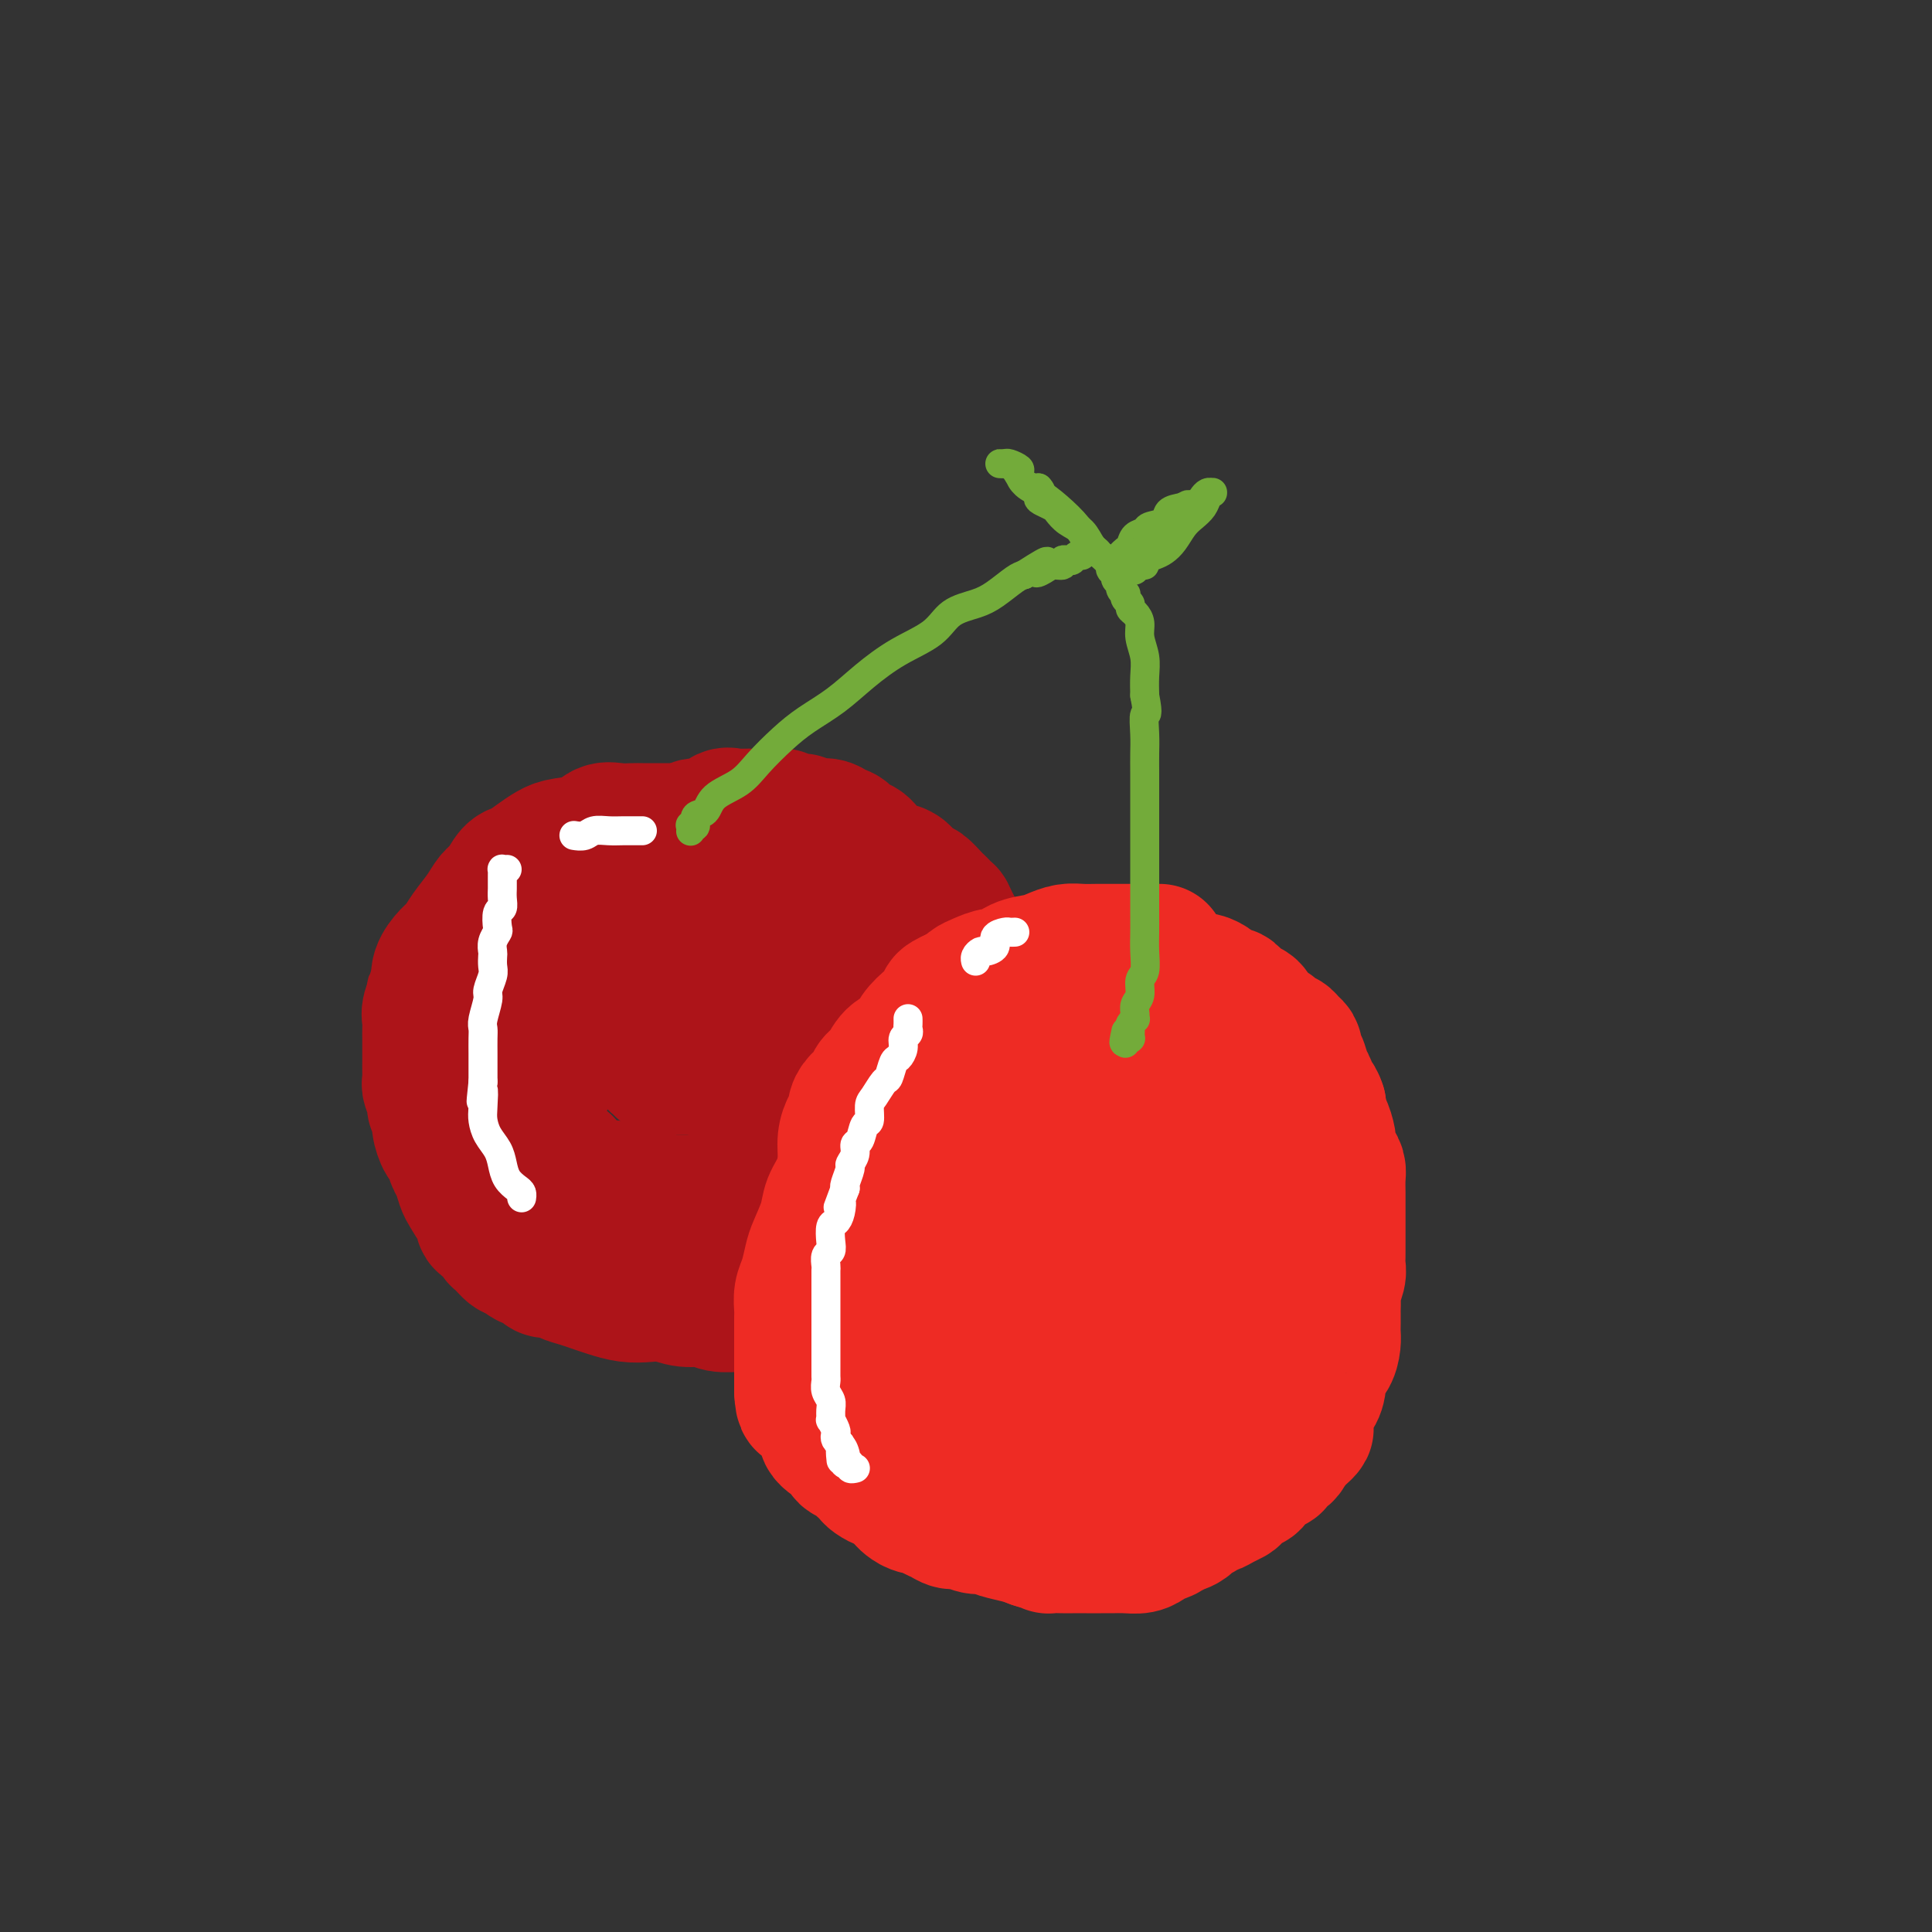 <svg viewBox='0 0 400 400' version='1.1' xmlns='http://www.w3.org/2000/svg' xmlns:xlink='http://www.w3.org/1999/xlink'><rect x="0" y="0" width="400" height="400" fill="#333333" stroke="none"/><g fill='none' stroke='#AD1419' stroke-width='28' stroke-linecap='round' stroke-linejoin='round'><path d='M148,172c-0.017,-0.000 -0.034,-0.000 0,0c0.034,0.000 0.120,0.000 0,0c-0.120,-0.000 -0.447,-0.000 -1,0c-0.553,0.000 -1.331,0.000 -2,0c-0.669,-0.000 -1.228,-0.000 -2,0c-0.772,0.000 -1.757,0.001 -3,0c-1.243,-0.001 -2.745,-0.002 -4,0c-1.255,0.002 -2.262,0.007 -3,0c-0.738,-0.007 -1.205,-0.027 -2,0c-0.795,0.027 -1.917,0.101 -3,0c-1.083,-0.101 -2.127,-0.375 -3,0c-0.873,0.375 -1.574,1.400 -3,2c-1.426,0.600 -3.575,0.775 -5,1c-1.425,0.225 -2.125,0.501 -3,1c-0.875,0.499 -1.925,1.221 -3,2c-1.075,0.779 -2.174,1.614 -3,2c-0.826,0.386 -1.380,0.322 -2,1c-0.620,0.678 -1.307,2.097 -2,3c-0.693,0.903 -1.393,1.291 -2,2c-0.607,0.709 -1.123,1.740 -2,3c-0.877,1.260 -2.116,2.749 -3,4c-0.884,1.251 -1.412,2.263 -2,3c-0.588,0.737 -1.235,1.198 -2,2c-0.765,0.802 -1.647,1.943 -2,3c-0.353,1.057 -0.176,2.028 0,3'/><path d='M91,204c-1.868,3.081 -1.036,1.784 -1,2c0.036,0.216 -0.722,1.944 -1,3c-0.278,1.056 -0.074,1.439 0,2c0.074,0.561 0.020,1.301 0,2c-0.020,0.699 -0.005,1.356 0,2c0.005,0.644 0.002,1.276 0,2c-0.002,0.724 -0.002,1.540 0,2c0.002,0.460 0.004,0.565 0,1c-0.004,0.435 -0.016,1.201 0,2c0.016,0.799 0.061,1.632 0,2c-0.061,0.368 -0.227,0.271 0,1c0.227,0.729 0.849,2.283 1,3c0.151,0.717 -0.167,0.596 0,1c0.167,0.404 0.818,1.334 1,2c0.182,0.666 -0.106,1.069 0,2c0.106,0.931 0.606,2.389 1,3c0.394,0.611 0.682,0.375 1,1c0.318,0.625 0.666,2.112 1,3c0.334,0.888 0.654,1.178 1,2c0.346,0.822 0.718,2.175 1,3c0.282,0.825 0.475,1.123 1,2c0.525,0.877 1.384,2.333 2,3c0.616,0.667 0.990,0.545 1,1c0.010,0.455 -0.344,1.489 0,2c0.344,0.511 1.388,0.500 2,1c0.612,0.500 0.794,1.510 1,2c0.206,0.490 0.437,0.461 1,1c0.563,0.539 1.459,1.645 2,2c0.541,0.355 0.726,-0.041 1,0c0.274,0.041 0.637,0.521 1,1'/><path d='M108,260c1.578,1.266 1.524,0.931 2,1c0.476,0.069 1.481,0.543 2,1c0.519,0.457 0.551,0.896 1,1c0.449,0.104 1.316,-0.127 2,0c0.684,0.127 1.186,0.612 2,1c0.814,0.388 1.939,0.679 3,1c1.061,0.321 2.058,0.673 3,1c0.942,0.327 1.830,0.627 3,1c1.170,0.373 2.624,0.817 4,1c1.376,0.183 2.674,0.105 4,0c1.326,-0.105 2.680,-0.238 4,0c1.320,0.238 2.608,0.849 4,1c1.392,0.151 2.890,-0.156 4,0c1.110,0.156 1.832,0.774 3,1c1.168,0.226 2.782,0.061 4,0c1.218,-0.061 2.040,-0.016 3,0c0.960,0.016 2.057,0.005 3,0c0.943,-0.005 1.733,-0.004 3,0c1.267,0.004 3.011,0.012 4,0c0.989,-0.012 1.222,-0.045 2,0c0.778,0.045 2.100,0.168 3,0c0.900,-0.168 1.377,-0.626 2,-1c0.623,-0.374 1.393,-0.663 2,-1c0.607,-0.337 1.051,-0.723 2,-1c0.949,-0.277 2.405,-0.446 3,-1c0.595,-0.554 0.331,-1.492 1,-2c0.669,-0.508 2.270,-0.586 3,-1c0.730,-0.414 0.587,-1.162 1,-2c0.413,-0.838 1.380,-1.764 2,-2c0.620,-0.236 0.891,0.218 1,0c0.109,-0.218 0.054,-1.109 0,-2'/><path d='M188,257c3.057,-2.369 2.198,-1.792 2,-2c-0.198,-0.208 0.265,-1.200 1,-2c0.735,-0.800 1.741,-1.406 2,-2c0.259,-0.594 -0.230,-1.174 0,-2c0.230,-0.826 1.178,-1.898 2,-3c0.822,-1.102 1.516,-2.236 2,-3c0.484,-0.764 0.757,-1.160 1,-2c0.243,-0.840 0.458,-2.126 1,-3c0.542,-0.874 1.413,-1.337 2,-2c0.587,-0.663 0.889,-1.524 1,-2c0.111,-0.476 0.030,-0.565 0,-1c-0.030,-0.435 -0.008,-1.217 0,-2c0.008,-0.783 0.002,-1.568 0,-2c-0.002,-0.432 -0.001,-0.509 0,-1c0.001,-0.491 0.000,-1.394 0,-2c-0.000,-0.606 -0.000,-0.914 0,-2c0.000,-1.086 0.000,-2.951 0,-4c-0.000,-1.049 0.000,-1.283 0,-2c-0.000,-0.717 -0.000,-1.917 0,-3c0.000,-1.083 0.000,-2.048 0,-3c-0.000,-0.952 -0.000,-1.890 0,-3c0.000,-1.110 0.001,-2.391 0,-3c-0.001,-0.609 -0.003,-0.547 0,-1c0.003,-0.453 0.012,-1.421 0,-2c-0.012,-0.579 -0.045,-0.769 0,-1c0.045,-0.231 0.167,-0.502 0,-1c-0.167,-0.498 -0.622,-1.222 -1,-2c-0.378,-0.778 -0.679,-1.611 -1,-2c-0.321,-0.389 -0.663,-0.336 -1,-1c-0.337,-0.664 -0.668,-2.047 -1,-3c-0.332,-0.953 -0.666,-1.477 -1,-2'/><path d='M197,191c-0.953,-2.263 -0.837,-1.920 -1,-2c-0.163,-0.080 -0.606,-0.581 -1,-1c-0.394,-0.419 -0.740,-0.755 -1,-1c-0.260,-0.245 -0.436,-0.398 -1,-1c-0.564,-0.602 -1.517,-1.654 -2,-2c-0.483,-0.346 -0.496,0.013 -1,0c-0.504,-0.013 -1.500,-0.398 -2,-1c-0.500,-0.602 -0.504,-1.421 -1,-2c-0.496,-0.579 -1.483,-0.920 -2,-1c-0.517,-0.080 -0.562,0.100 -1,0c-0.438,-0.100 -1.268,-0.478 -2,-1c-0.732,-0.522 -1.365,-1.186 -2,-2c-0.635,-0.814 -1.271,-1.777 -2,-2c-0.729,-0.223 -1.550,0.295 -2,0c-0.450,-0.295 -0.529,-1.404 -1,-2c-0.471,-0.596 -1.333,-0.681 -2,-1c-0.667,-0.319 -1.137,-0.874 -2,-1c-0.863,-0.126 -2.118,0.176 -3,0c-0.882,-0.176 -1.391,-0.832 -2,-1c-0.609,-0.168 -1.318,0.151 -2,0c-0.682,-0.151 -1.338,-0.773 -2,-1c-0.662,-0.227 -1.332,-0.060 -2,0c-0.668,0.060 -1.334,0.014 -2,0c-0.666,-0.014 -1.331,0.004 -2,0c-0.669,-0.004 -1.342,-0.031 -2,0c-0.658,0.031 -1.302,0.119 -2,0c-0.698,-0.119 -1.449,-0.446 -2,0c-0.551,0.446 -0.900,1.666 -2,2c-1.100,0.334 -2.950,-0.218 -4,0c-1.050,0.218 -1.300,1.205 -2,2c-0.700,0.795 -1.850,1.397 -3,2'/><path d='M139,175c-2.655,1.045 -2.792,0.659 -3,1c-0.208,0.341 -0.488,1.411 -1,2c-0.512,0.589 -1.255,0.697 -2,1c-0.745,0.303 -1.493,0.801 -2,1c-0.507,0.199 -0.772,0.098 -1,0c-0.228,-0.098 -0.417,-0.193 -1,0c-0.583,0.193 -1.560,0.673 -2,1c-0.440,0.327 -0.343,0.500 -1,1c-0.657,0.500 -2.067,1.326 -3,2c-0.933,0.674 -1.387,1.196 -2,2c-0.613,0.804 -1.383,1.892 -2,3c-0.617,1.108 -1.082,2.237 -2,3c-0.918,0.763 -2.291,1.160 -3,2c-0.709,0.840 -0.754,2.122 -1,3c-0.246,0.878 -0.692,1.352 -1,2c-0.308,0.648 -0.479,1.469 -1,2c-0.521,0.531 -1.392,0.773 -2,1c-0.608,0.227 -0.951,0.441 -1,1c-0.049,0.559 0.198,1.463 0,2c-0.198,0.537 -0.842,0.706 -1,1c-0.158,0.294 0.168,0.711 0,1c-0.168,0.289 -0.830,0.449 -1,1c-0.170,0.551 0.150,1.495 0,2c-0.150,0.505 -0.772,0.573 -1,1c-0.228,0.427 -0.061,1.214 0,2c0.061,0.786 0.016,1.572 0,2c-0.016,0.428 -0.004,0.499 0,1c0.004,0.501 0.001,1.433 0,2c-0.001,0.567 -0.000,0.768 0,1c0.000,0.232 0.000,0.495 0,1c-0.000,0.505 -0.000,1.253 0,2'/><path d='M105,222c-0.296,2.670 -0.037,1.344 0,1c0.037,-0.344 -0.149,0.293 0,1c0.149,0.707 0.631,1.484 1,2c0.369,0.516 0.624,0.772 1,1c0.376,0.228 0.874,0.427 1,1c0.126,0.573 -0.121,1.519 0,2c0.121,0.481 0.610,0.496 1,1c0.390,0.504 0.682,1.496 1,2c0.318,0.504 0.663,0.520 1,1c0.337,0.480 0.667,1.425 1,2c0.333,0.575 0.668,0.780 1,1c0.332,0.220 0.662,0.454 1,1c0.338,0.546 0.686,1.403 1,2c0.314,0.597 0.594,0.934 1,1c0.406,0.066 0.938,-0.137 1,0c0.062,0.137 -0.346,0.615 0,1c0.346,0.385 1.444,0.678 2,1c0.556,0.322 0.568,0.674 1,1c0.432,0.326 1.285,0.626 2,1c0.715,0.374 1.294,0.822 2,1c0.706,0.178 1.540,0.086 2,0c0.460,-0.086 0.546,-0.168 1,0c0.454,0.168 1.276,0.585 2,1c0.724,0.415 1.349,0.829 2,1c0.651,0.171 1.329,0.098 2,0c0.671,-0.098 1.334,-0.222 2,0c0.666,0.222 1.333,0.792 2,1c0.667,0.208 1.333,0.056 2,0c0.667,-0.056 1.333,-0.015 2,0c0.667,0.015 1.333,0.004 2,0c0.667,-0.004 1.333,-0.002 2,0'/><path d='M145,249c4.931,0.845 3.259,-0.544 3,-1c-0.259,-0.456 0.896,0.019 2,0c1.104,-0.019 2.159,-0.534 3,-1c0.841,-0.466 1.470,-0.884 2,-1c0.530,-0.116 0.960,0.071 2,0c1.040,-0.071 2.688,-0.399 4,-1c1.312,-0.601 2.287,-1.475 3,-2c0.713,-0.525 1.165,-0.702 2,-1c0.835,-0.298 2.054,-0.718 3,-1c0.946,-0.282 1.618,-0.427 2,-1c0.382,-0.573 0.473,-1.576 1,-2c0.527,-0.424 1.490,-0.271 2,-1c0.510,-0.729 0.567,-2.341 1,-3c0.433,-0.659 1.240,-0.364 2,-1c0.760,-0.636 1.472,-2.201 2,-3c0.528,-0.799 0.874,-0.830 1,-1c0.126,-0.170 0.034,-0.478 0,-1c-0.034,-0.522 -0.009,-1.256 0,-2c0.009,-0.744 0.002,-1.496 0,-2c-0.002,-0.504 0.000,-0.760 0,-1c-0.000,-0.240 -0.004,-0.462 0,-1c0.004,-0.538 0.016,-1.390 0,-2c-0.016,-0.610 -0.060,-0.978 0,-1c0.060,-0.022 0.222,0.303 0,0c-0.222,-0.303 -0.829,-1.235 -1,-2c-0.171,-0.765 0.094,-1.364 0,-2c-0.094,-0.636 -0.547,-1.308 -1,-2c-0.453,-0.692 -0.905,-1.402 -1,-2c-0.095,-0.598 0.167,-1.084 0,-2c-0.167,-0.916 -0.762,-2.262 -1,-3c-0.238,-0.738 -0.119,-0.869 0,-1'/><path d='M176,205c-0.687,-3.969 -0.905,-1.391 -1,-1c-0.095,0.391 -0.067,-1.404 0,-2c0.067,-0.596 0.173,0.008 0,0c-0.173,-0.008 -0.627,-0.628 -1,-1c-0.373,-0.372 -0.666,-0.495 -1,-1c-0.334,-0.505 -0.708,-1.392 -1,-2c-0.292,-0.608 -0.501,-0.937 -1,-1c-0.499,-0.063 -1.287,0.142 -2,0c-0.713,-0.142 -1.349,-0.630 -2,-1c-0.651,-0.370 -1.315,-0.622 -2,-1c-0.685,-0.378 -1.391,-0.882 -2,-1c-0.609,-0.118 -1.122,0.149 -2,0c-0.878,-0.149 -2.122,-0.713 -3,-1c-0.878,-0.287 -1.389,-0.298 -2,0c-0.611,0.298 -1.323,0.905 -2,1c-0.677,0.095 -1.318,-0.322 -2,0c-0.682,0.322 -1.404,1.383 -2,2c-0.596,0.617 -1.067,0.791 -2,1c-0.933,0.209 -2.329,0.452 -3,1c-0.671,0.548 -0.617,1.400 -1,2c-0.383,0.600 -1.201,0.948 -2,1c-0.799,0.052 -1.577,-0.193 -2,0c-0.423,0.193 -0.492,0.825 -1,1c-0.508,0.175 -1.457,-0.108 -2,0c-0.543,0.108 -0.681,0.605 -1,1c-0.319,0.395 -0.817,0.687 -1,1c-0.183,0.313 -0.049,0.647 0,1c0.049,0.353 0.013,0.723 0,1c-0.013,0.277 -0.004,0.459 0,1c0.004,0.541 0.001,1.440 0,2c-0.001,0.560 -0.001,0.780 0,1'/><path d='M135,210c-0.155,1.322 -0.041,1.127 0,1c0.041,-0.127 0.011,-0.188 0,0c-0.011,0.188 -0.003,0.624 0,1c0.003,0.376 0.001,0.692 0,1c-0.001,0.308 -0.000,0.607 0,1c0.000,0.393 0.000,0.878 0,1c-0.000,0.122 0.000,-0.121 0,0c-0.000,0.121 -0.001,0.606 0,1c0.001,0.394 0.003,0.698 0,1c-0.003,0.302 -0.011,0.602 0,1c0.011,0.398 0.041,0.895 0,1c-0.041,0.105 -0.151,-0.182 0,0c0.151,0.182 0.565,0.833 1,1c0.435,0.167 0.891,-0.152 1,0c0.109,0.152 -0.130,0.773 0,1c0.130,0.227 0.630,0.061 1,0c0.370,-0.061 0.610,-0.016 1,0c0.390,0.016 0.930,0.004 1,0c0.070,-0.004 -0.328,-0.001 0,0c0.328,0.001 1.383,0.001 2,0c0.617,-0.001 0.794,-0.004 1,0c0.206,0.004 0.439,0.015 1,0c0.561,-0.015 1.450,-0.056 2,0c0.550,0.056 0.762,0.207 1,0c0.238,-0.207 0.501,-0.774 1,-1c0.499,-0.226 1.233,-0.113 2,0c0.767,0.113 1.567,0.226 2,0c0.433,-0.226 0.497,-0.793 1,-1c0.503,-0.207 1.443,-0.056 2,0c0.557,0.056 0.731,0.016 1,0c0.269,-0.016 0.635,-0.008 1,0'/><path d='M157,219c3.029,-0.487 0.601,-0.705 0,-1c-0.601,-0.295 0.623,-0.667 1,-1c0.377,-0.333 -0.095,-0.628 0,-1c0.095,-0.372 0.757,-0.821 1,-1c0.243,-0.179 0.066,-0.089 0,0c-0.066,0.089 -0.020,0.178 0,0c0.020,-0.178 0.016,-0.622 0,-1c-0.016,-0.378 -0.044,-0.689 0,-1c0.044,-0.311 0.161,-0.623 0,-1c-0.161,-0.377 -0.598,-0.819 -1,-1c-0.402,-0.181 -0.767,-0.101 -1,0c-0.233,0.101 -0.333,0.223 -1,0c-0.667,-0.223 -1.900,-0.792 -3,-1c-1.100,-0.208 -2.068,-0.056 -3,0c-0.932,0.056 -1.828,0.014 -3,0c-1.172,-0.014 -2.619,-0.001 -4,0c-1.381,0.001 -2.696,-0.011 -4,0c-1.304,0.011 -2.598,0.043 -4,0c-1.402,-0.043 -2.911,-0.162 -4,0c-1.089,0.162 -1.758,0.606 -3,1c-1.242,0.394 -3.057,0.740 -4,1c-0.943,0.260 -1.013,0.436 -2,1c-0.987,0.564 -2.890,1.516 -4,2c-1.110,0.484 -1.425,0.500 -2,1c-0.575,0.500 -1.408,1.483 -2,2c-0.592,0.517 -0.943,0.569 -1,1c-0.057,0.431 0.181,1.240 0,2c-0.181,0.760 -0.780,1.472 -1,2c-0.220,0.528 -0.059,0.873 0,1c0.059,0.127 0.017,0.036 0,0c-0.017,-0.036 -0.008,-0.018 0,0'/><path d='M112,224c-0.988,1.393 -0.458,0.375 0,0c0.458,-0.375 0.845,-0.107 1,0c0.155,0.107 0.077,0.054 0,0'/></g>
<g fill='none' stroke='#EE2B24' stroke-width='28' stroke-linecap='round' stroke-linejoin='round'><path d='M240,197c-0.024,0.000 -0.048,0.000 0,0c0.048,-0.000 0.169,-0.000 0,0c-0.169,0.000 -0.627,0.000 -1,0c-0.373,-0.000 -0.662,-0.000 -1,0c-0.338,0.000 -0.727,0.000 -1,0c-0.273,-0.000 -0.432,-0.000 -1,0c-0.568,0.000 -1.544,0.000 -2,0c-0.456,-0.000 -0.390,-0.001 -1,0c-0.610,0.001 -1.896,0.003 -3,0c-1.104,-0.003 -2.027,-0.012 -3,0c-0.973,0.012 -1.996,0.043 -3,0c-1.004,-0.043 -1.988,-0.162 -3,0c-1.012,0.162 -2.052,0.603 -3,1c-0.948,0.397 -1.805,0.750 -3,1c-1.195,0.250 -2.730,0.396 -4,1c-1.270,0.604 -2.276,1.668 -3,2c-0.724,0.332 -1.166,-0.066 -2,0c-0.834,0.066 -2.058,0.595 -3,1c-0.942,0.405 -1.600,0.686 -2,1c-0.400,0.314 -0.543,0.661 -1,1c-0.457,0.339 -1.229,0.669 -2,1'/><path d='M198,206c-3.872,1.700 -2.052,1.452 -2,2c0.052,0.548 -1.662,1.894 -3,3c-1.338,1.106 -2.299,1.973 -3,3c-0.701,1.027 -1.143,2.214 -2,3c-0.857,0.786 -2.131,1.169 -3,2c-0.869,0.831 -1.333,2.109 -2,3c-0.667,0.891 -1.537,1.395 -2,2c-0.463,0.605 -0.519,1.312 -1,2c-0.481,0.688 -1.387,1.355 -2,2c-0.613,0.645 -0.934,1.266 -1,2c-0.066,0.734 0.124,1.582 0,2c-0.124,0.418 -0.562,0.408 -1,1c-0.438,0.592 -0.876,1.787 -1,3c-0.124,1.213 0.065,2.443 0,4c-0.065,1.557 -0.385,3.441 -1,5c-0.615,1.559 -1.527,2.795 -2,4c-0.473,1.205 -0.509,2.380 -1,4c-0.491,1.620 -1.438,3.684 -2,5c-0.562,1.316 -0.739,1.884 -1,3c-0.261,1.116 -0.606,2.778 -1,4c-0.394,1.222 -0.838,2.003 -1,3c-0.162,0.997 -0.043,2.212 0,3c0.043,0.788 0.012,1.151 0,2c-0.012,0.849 -0.003,2.186 0,3c0.003,0.814 0.001,1.106 0,2c-0.001,0.894 -0.000,2.389 0,3c0.000,0.611 0.000,0.339 0,1c-0.000,0.661 -0.000,2.255 0,3c0.000,0.745 0.000,0.641 0,1c-0.000,0.359 -0.000,1.179 0,2'/><path d='M166,288c0.179,3.517 0.626,2.308 1,2c0.374,-0.308 0.674,0.284 1,1c0.326,0.716 0.679,1.555 1,2c0.321,0.445 0.609,0.497 1,1c0.391,0.503 0.883,1.457 1,2c0.117,0.543 -0.142,0.674 0,1c0.142,0.326 0.686,0.847 1,1c0.314,0.153 0.399,-0.061 1,0c0.601,0.061 1.719,0.398 2,1c0.281,0.602 -0.275,1.471 0,2c0.275,0.529 1.382,0.719 2,1c0.618,0.281 0.747,0.654 1,1c0.253,0.346 0.631,0.667 1,1c0.369,0.333 0.728,0.680 1,1c0.272,0.320 0.458,0.614 1,1c0.542,0.386 1.440,0.862 2,1c0.560,0.138 0.783,-0.064 1,0c0.217,0.064 0.429,0.395 1,1c0.571,0.605 1.500,1.486 2,2c0.500,0.514 0.571,0.662 1,1c0.429,0.338 1.217,0.865 2,1c0.783,0.135 1.559,-0.123 2,0c0.441,0.123 0.545,0.625 1,1c0.455,0.375 1.262,0.621 2,1c0.738,0.379 1.407,0.889 2,1c0.593,0.111 1.110,-0.178 2,0c0.890,0.178 2.153,0.821 3,1c0.847,0.179 1.279,-0.107 2,0c0.721,0.107 1.733,0.606 3,1c1.267,0.394 2.791,0.684 4,1c1.209,0.316 2.105,0.658 3,1'/><path d='M214,319c4.233,1.309 2.815,1.083 3,1c0.185,-0.083 1.974,-0.022 3,0c1.026,0.022 1.289,0.006 2,0c0.711,-0.006 1.871,-0.001 3,0c1.129,0.001 2.228,-0.003 3,0c0.772,0.003 1.217,0.012 2,0c0.783,-0.012 1.902,-0.044 3,0c1.098,0.044 2.173,0.166 3,0c0.827,-0.166 1.404,-0.618 2,-1c0.596,-0.382 1.210,-0.694 2,-1c0.790,-0.306 1.755,-0.607 2,-1c0.245,-0.393 -0.229,-0.879 0,-1c0.229,-0.121 1.161,0.121 2,0c0.839,-0.121 1.586,-0.606 2,-1c0.414,-0.394 0.495,-0.697 1,-1c0.505,-0.303 1.435,-0.606 2,-1c0.565,-0.394 0.766,-0.878 1,-1c0.234,-0.122 0.500,0.117 1,0c0.500,-0.117 1.233,-0.591 2,-1c0.767,-0.409 1.567,-0.753 2,-1c0.433,-0.247 0.500,-0.399 1,-1c0.500,-0.601 1.434,-1.653 2,-2c0.566,-0.347 0.763,0.009 1,0c0.237,-0.009 0.515,-0.383 1,-1c0.485,-0.617 1.176,-1.478 2,-2c0.824,-0.522 1.780,-0.704 2,-1c0.220,-0.296 -0.295,-0.706 0,-1c0.295,-0.294 1.399,-0.470 2,-1c0.601,-0.530 0.700,-1.412 1,-2c0.300,-0.588 0.800,-0.882 1,-1c0.200,-0.118 0.100,-0.059 0,0'/><path d='M268,298c4.899,-3.778 1.145,-2.222 0,-2c-1.145,0.222 0.318,-0.889 1,-2c0.682,-1.111 0.581,-2.222 1,-3c0.419,-0.778 1.356,-1.223 2,-2c0.644,-0.777 0.996,-1.885 1,-3c0.004,-1.115 -0.339,-2.238 0,-3c0.339,-0.762 1.359,-1.164 2,-2c0.641,-0.836 0.904,-2.107 1,-3c0.096,-0.893 0.026,-1.408 0,-2c-0.026,-0.592 -0.008,-1.260 0,-2c0.008,-0.740 0.006,-1.553 0,-2c-0.006,-0.447 -0.016,-0.528 0,-1c0.016,-0.472 0.057,-1.335 0,-2c-0.057,-0.665 -0.211,-1.133 0,-2c0.211,-0.867 0.789,-2.133 1,-3c0.211,-0.867 0.057,-1.335 0,-2c-0.057,-0.665 -0.015,-1.528 0,-2c0.015,-0.472 0.004,-0.552 0,-1c-0.004,-0.448 -0.001,-1.263 0,-2c0.001,-0.737 0.000,-1.394 0,-2c-0.000,-0.606 0.001,-1.160 0,-2c-0.001,-0.840 -0.003,-1.967 0,-3c0.003,-1.033 0.011,-1.973 0,-3c-0.011,-1.027 -0.041,-2.143 0,-3c0.041,-0.857 0.152,-1.456 0,-2c-0.152,-0.544 -0.566,-1.033 -1,-2c-0.434,-0.967 -0.887,-2.411 -1,-3c-0.113,-0.589 0.114,-0.323 0,-1c-0.114,-0.677 -0.569,-2.298 -1,-3c-0.431,-0.702 -0.837,-0.486 -1,-1c-0.163,-0.514 -0.081,-1.757 0,-3'/><path d='M273,229c-0.798,-2.385 -0.792,-0.849 -1,-1c-0.208,-0.151 -0.630,-1.991 -1,-3c-0.370,-1.009 -0.687,-1.188 -1,-2c-0.313,-0.812 -0.623,-2.259 -1,-3c-0.377,-0.741 -0.822,-0.777 -1,-1c-0.178,-0.223 -0.089,-0.633 0,-1c0.089,-0.367 0.178,-0.690 0,-1c-0.178,-0.310 -0.624,-0.608 -1,-1c-0.376,-0.392 -0.682,-0.879 -1,-1c-0.318,-0.121 -0.649,0.123 -1,0c-0.351,-0.123 -0.723,-0.615 -1,-1c-0.277,-0.385 -0.458,-0.665 -1,-1c-0.542,-0.335 -1.445,-0.724 -2,-1c-0.555,-0.276 -0.764,-0.437 -1,-1c-0.236,-0.563 -0.501,-1.527 -1,-2c-0.499,-0.473 -1.232,-0.455 -2,-1c-0.768,-0.545 -1.570,-1.652 -2,-2c-0.430,-0.348 -0.486,0.065 -1,0c-0.514,-0.065 -1.485,-0.606 -2,-1c-0.515,-0.394 -0.574,-0.642 -1,-1c-0.426,-0.358 -1.217,-0.828 -2,-1c-0.783,-0.172 -1.556,-0.046 -2,0c-0.444,0.046 -0.560,0.013 -1,0c-0.440,-0.013 -1.206,-0.005 -2,0c-0.794,0.005 -1.617,0.008 -2,0c-0.383,-0.008 -0.325,-0.027 -1,0c-0.675,0.027 -2.081,0.101 -3,0c-0.919,-0.101 -1.349,-0.378 -2,0c-0.651,0.378 -1.521,1.409 -3,2c-1.479,0.591 -3.565,0.740 -5,1c-1.435,0.260 -2.217,0.630 -3,1'/><path d='M225,207c-4.007,0.733 -2.025,0.567 -2,1c0.025,0.433 -1.909,1.467 -3,2c-1.091,0.533 -1.340,0.567 -2,1c-0.660,0.433 -1.731,1.267 -3,2c-1.269,0.733 -2.734,1.366 -4,2c-1.266,0.634 -2.332,1.269 -3,2c-0.668,0.731 -0.938,1.558 -2,2c-1.062,0.442 -2.915,0.498 -4,1c-1.085,0.502 -1.403,1.448 -2,2c-0.597,0.552 -1.474,0.710 -2,1c-0.526,0.290 -0.700,0.714 -1,1c-0.300,0.286 -0.727,0.436 -1,1c-0.273,0.564 -0.392,1.542 -1,2c-0.608,0.458 -1.706,0.395 -2,1c-0.294,0.605 0.216,1.876 0,3c-0.216,1.124 -1.157,2.099 -2,3c-0.843,0.901 -1.589,1.726 -2,3c-0.411,1.274 -0.488,2.997 -1,4c-0.512,1.003 -1.458,1.285 -2,2c-0.542,0.715 -0.681,1.863 -1,3c-0.319,1.137 -0.817,2.262 -1,3c-0.183,0.738 -0.050,1.089 0,2c0.050,0.911 0.017,2.382 0,3c-0.017,0.618 -0.019,0.382 0,1c0.019,0.618 0.061,2.089 0,3c-0.061,0.911 -0.223,1.262 0,2c0.223,0.738 0.830,1.864 1,3c0.170,1.136 -0.099,2.284 0,3c0.099,0.716 0.565,1.000 1,2c0.435,1.000 0.839,2.714 1,4c0.161,1.286 0.081,2.143 0,3'/><path d='M187,275c0.708,4.384 0.977,2.344 1,2c0.023,-0.344 -0.201,1.007 0,2c0.201,0.993 0.827,1.628 1,2c0.173,0.372 -0.107,0.480 0,1c0.107,0.520 0.603,1.452 1,2c0.397,0.548 0.697,0.710 1,1c0.303,0.290 0.610,0.706 1,1c0.390,0.294 0.863,0.464 1,1c0.137,0.536 -0.061,1.438 0,2c0.061,0.562 0.382,0.784 1,1c0.618,0.216 1.532,0.425 2,1c0.468,0.575 0.490,1.516 1,2c0.510,0.484 1.506,0.511 2,1c0.494,0.489 0.485,1.440 1,2c0.515,0.560 1.556,0.728 2,1c0.444,0.272 0.293,0.646 1,1c0.707,0.354 2.273,0.686 3,1c0.727,0.314 0.615,0.610 1,1c0.385,0.390 1.265,0.875 2,1c0.735,0.125 1.323,-0.110 2,0c0.677,0.110 1.443,0.565 2,1c0.557,0.435 0.905,0.849 2,1c1.095,0.151 2.936,0.040 4,0c1.064,-0.040 1.350,-0.010 2,0c0.650,0.010 1.665,0.001 3,0c1.335,-0.001 2.991,0.007 4,0c1.009,-0.007 1.373,-0.030 2,0c0.627,0.030 1.519,0.111 2,0c0.481,-0.111 0.553,-0.415 1,-1c0.447,-0.585 1.271,-1.453 2,-2c0.729,-0.547 1.365,-0.774 2,-1'/><path d='M237,299c1.391,-0.816 2.367,-0.854 3,-1c0.633,-0.146 0.921,-0.398 2,-1c1.079,-0.602 2.949,-1.554 4,-2c1.051,-0.446 1.282,-0.388 2,-1c0.718,-0.612 1.921,-1.896 3,-3c1.079,-1.104 2.033,-2.028 3,-3c0.967,-0.972 1.945,-1.992 3,-3c1.055,-1.008 2.185,-2.003 3,-3c0.815,-0.997 1.313,-1.997 2,-3c0.687,-1.003 1.561,-2.009 2,-3c0.439,-0.991 0.443,-1.967 1,-3c0.557,-1.033 1.666,-2.124 2,-3c0.334,-0.876 -0.107,-1.539 0,-2c0.107,-0.461 0.761,-0.721 1,-2c0.239,-1.279 0.064,-3.576 0,-5c-0.064,-1.424 -0.017,-1.974 0,-3c0.017,-1.026 0.004,-2.529 0,-4c-0.004,-1.471 -0.000,-2.911 0,-4c0.000,-1.089 -0.003,-1.825 0,-3c0.003,-1.175 0.012,-2.787 0,-4c-0.012,-1.213 -0.045,-2.026 0,-3c0.045,-0.974 0.167,-2.109 0,-3c-0.167,-0.891 -0.625,-1.537 -1,-2c-0.375,-0.463 -0.668,-0.743 -1,-1c-0.332,-0.257 -0.703,-0.492 -1,-1c-0.297,-0.508 -0.519,-1.288 -1,-2c-0.481,-0.712 -1.222,-1.356 -2,-2c-0.778,-0.644 -1.594,-1.289 -2,-2c-0.406,-0.711 -0.402,-1.489 -1,-2c-0.598,-0.511 -1.799,-0.756 -3,-1'/><path d='M256,224c-1.979,-2.189 -0.928,-1.161 -1,-1c-0.072,0.161 -1.268,-0.545 -2,-1c-0.732,-0.455 -1.000,-0.658 -2,-1c-1.000,-0.342 -2.733,-0.824 -4,-1c-1.267,-0.176 -2.069,-0.048 -3,0c-0.931,0.048 -1.992,0.016 -3,0c-1.008,-0.016 -1.965,-0.017 -3,0c-1.035,0.017 -2.149,0.050 -3,0c-0.851,-0.050 -1.438,-0.183 -2,0c-0.562,0.183 -1.100,0.683 -2,1c-0.900,0.317 -2.162,0.452 -3,1c-0.838,0.548 -1.251,1.508 -2,2c-0.749,0.492 -1.836,0.516 -3,1c-1.164,0.484 -2.407,1.429 -3,2c-0.593,0.571 -0.536,0.768 -1,1c-0.464,0.232 -1.449,0.499 -2,1c-0.551,0.501 -0.670,1.236 -1,2c-0.330,0.764 -0.872,1.556 -1,2c-0.128,0.444 0.159,0.541 0,1c-0.159,0.459 -0.764,1.282 -1,2c-0.236,0.718 -0.105,1.332 0,2c0.105,0.668 0.183,1.389 0,2c-0.183,0.611 -0.626,1.111 -1,2c-0.374,0.889 -0.677,2.167 -1,3c-0.323,0.833 -0.664,1.223 -1,2c-0.336,0.777 -0.667,1.943 -1,3c-0.333,1.057 -0.666,2.005 -1,3c-0.334,0.995 -0.667,2.037 -1,3c-0.333,0.963 -0.667,1.847 -1,3c-0.333,1.153 -0.667,2.577 -1,4'/><path d='M206,263c-1.689,5.864 -0.413,3.526 0,3c0.413,-0.526 -0.039,0.762 0,2c0.039,1.238 0.569,2.426 1,3c0.431,0.574 0.762,0.535 1,1c0.238,0.465 0.381,1.434 1,2c0.619,0.566 1.712,0.729 2,1c0.288,0.271 -0.228,0.650 0,1c0.228,0.350 1.202,0.672 2,1c0.798,0.328 1.420,0.662 2,1c0.580,0.338 1.117,0.679 2,1c0.883,0.321 2.113,0.622 3,1c0.887,0.378 1.431,0.831 2,1c0.569,0.169 1.163,0.053 2,0c0.837,-0.053 1.915,-0.042 3,0c1.085,0.042 2.175,0.114 3,0c0.825,-0.114 1.386,-0.414 2,-1c0.614,-0.586 1.281,-1.457 2,-2c0.719,-0.543 1.488,-0.757 2,-1c0.512,-0.243 0.766,-0.516 1,-1c0.234,-0.484 0.448,-1.180 1,-2c0.552,-0.820 1.443,-1.763 2,-2c0.557,-0.237 0.779,0.231 1,0c0.221,-0.231 0.440,-1.163 1,-2c0.560,-0.837 1.460,-1.579 2,-2c0.540,-0.421 0.719,-0.521 1,-1c0.281,-0.479 0.664,-1.339 1,-2c0.336,-0.661 0.626,-1.125 1,-2c0.374,-0.875 0.832,-2.162 1,-3c0.168,-0.838 0.045,-1.225 0,-2c-0.045,-0.775 -0.013,-1.936 0,-3c0.013,-1.064 0.006,-2.032 0,-3'/><path d='M248,252c0.298,-2.567 0.042,-2.484 0,-3c-0.042,-0.516 0.129,-1.629 0,-3c-0.129,-1.371 -0.558,-2.998 -1,-4c-0.442,-1.002 -0.897,-1.379 -1,-2c-0.103,-0.621 0.146,-1.486 0,-2c-0.146,-0.514 -0.686,-0.677 -1,-1c-0.314,-0.323 -0.403,-0.805 -1,-1c-0.597,-0.195 -1.702,-0.103 -2,0c-0.298,0.103 0.211,0.215 0,0c-0.211,-0.215 -1.142,-0.758 -2,-1c-0.858,-0.242 -1.642,-0.182 -2,0c-0.358,0.182 -0.290,0.488 -1,1c-0.710,0.512 -2.200,1.230 -3,2c-0.800,0.770 -0.911,1.591 -2,3c-1.089,1.409 -3.156,3.404 -4,5c-0.844,1.596 -0.465,2.791 -1,4c-0.535,1.209 -1.986,2.431 -3,4c-1.014,1.569 -1.592,3.485 -2,5c-0.408,1.515 -0.645,2.628 -1,4c-0.355,1.372 -0.827,3.001 -1,4c-0.173,0.999 -0.047,1.367 0,2c0.047,0.633 0.015,1.532 0,2c-0.015,0.468 -0.014,0.503 0,1c0.014,0.497 0.041,1.454 0,2c-0.041,0.546 -0.151,0.682 0,1c0.151,0.318 0.561,0.817 1,1c0.439,0.183 0.905,0.049 1,0c0.095,-0.049 -0.181,-0.013 0,0c0.181,0.013 0.818,0.004 1,0c0.182,-0.004 -0.091,-0.001 0,0c0.091,0.001 0.545,0.001 1,0'/><path d='M224,276c0.632,0.313 0.212,0.095 0,0c-0.212,-0.095 -0.215,-0.067 0,0c0.215,0.067 0.650,0.171 1,0c0.350,-0.171 0.616,-0.619 1,-1c0.384,-0.381 0.886,-0.694 1,-1c0.114,-0.306 -0.162,-0.603 0,-1c0.162,-0.397 0.761,-0.894 1,-1c0.239,-0.106 0.120,0.179 0,0c-0.120,-0.179 -0.239,-0.821 0,-1c0.239,-0.179 0.837,0.107 1,0c0.163,-0.107 -0.110,-0.606 0,-1c0.110,-0.394 0.603,-0.683 1,-1c0.397,-0.317 0.697,-0.663 1,-1c0.303,-0.337 0.607,-0.664 1,-1c0.393,-0.336 0.875,-0.682 1,-1c0.125,-0.318 -0.106,-0.607 0,-1c0.106,-0.393 0.551,-0.890 1,-1c0.449,-0.110 0.904,0.166 1,0c0.096,-0.166 -0.166,-0.776 0,-1c0.166,-0.224 0.762,-0.064 1,0c0.238,0.064 0.119,0.032 0,0'/></g>
<g fill='none' stroke='#73AB3A' stroke-width='6' stroke-linecap='round' stroke-linejoin='round'><path d='M143,172c-0.001,0.008 -0.001,0.016 0,0c0.001,-0.016 0.005,-0.055 0,0c-0.005,0.055 -0.017,0.204 0,0c0.017,-0.204 0.064,-0.760 0,-1c-0.064,-0.240 -0.238,-0.164 0,0c0.238,0.164 0.889,0.418 1,0c0.111,-0.418 -0.317,-1.506 0,-2c0.317,-0.494 1.378,-0.393 2,-1c0.622,-0.607 0.804,-1.922 2,-3c1.196,-1.078 3.407,-1.918 5,-3c1.593,-1.082 2.570,-2.406 4,-4c1.430,-1.594 3.314,-3.458 5,-5c1.686,-1.542 3.175,-2.761 5,-4c1.825,-1.239 3.984,-2.499 6,-4c2.016,-1.501 3.887,-3.242 6,-5c2.113,-1.758 4.469,-3.534 7,-5c2.531,-1.466 5.238,-2.624 7,-4c1.762,-1.376 2.580,-2.971 4,-4c1.420,-1.029 3.442,-1.492 5,-2c1.558,-0.508 2.650,-1.060 4,-2c1.350,-0.940 2.957,-2.269 4,-3c1.043,-0.731 1.521,-0.866 2,-1'/><path d='M212,119c7.604,-4.885 4.114,-2.097 3,-1c-1.114,1.097 0.149,0.504 1,0c0.851,-0.504 1.289,-0.919 2,-1c0.711,-0.081 1.696,0.171 2,0c0.304,-0.171 -0.072,-0.764 0,-1c0.072,-0.236 0.594,-0.116 1,0c0.406,0.116 0.697,0.227 1,0c0.303,-0.227 0.617,-0.793 1,-1c0.383,-0.207 0.835,-0.055 1,0c0.165,0.055 0.044,0.015 0,0c-0.044,-0.015 -0.012,-0.004 0,0c0.012,0.004 0.003,0.001 0,0c-0.003,-0.001 -0.002,-0.001 0,0'/><path d='M227,114c-0.051,-0.043 -0.102,-0.087 0,0c0.102,0.087 0.359,0.304 0,0c-0.359,-0.304 -1.332,-1.130 -2,-2c-0.668,-0.870 -1.032,-1.784 -2,-3c-0.968,-1.216 -2.540,-2.732 -4,-4c-1.460,-1.268 -2.807,-2.287 -4,-3c-1.193,-0.713 -2.232,-1.119 -3,-2c-0.768,-0.881 -1.264,-2.236 -2,-3c-0.736,-0.764 -1.710,-0.937 -2,-1c-0.290,-0.063 0.106,-0.018 0,0c-0.106,0.018 -0.714,0.008 -1,0c-0.286,-0.008 -0.249,-0.014 0,0c0.249,0.014 0.710,0.049 1,0c0.290,-0.049 0.410,-0.181 1,0c0.590,0.181 1.650,0.676 2,1c0.350,0.324 -0.009,0.479 0,1c0.009,0.521 0.387,1.410 1,2c0.613,0.590 1.461,0.883 2,1c0.539,0.117 0.770,0.059 1,0'/><path d='M215,101c1.207,1.180 0.223,1.629 0,2c-0.223,0.371 0.314,0.665 1,1c0.686,0.335 1.521,0.712 2,1c0.479,0.288 0.603,0.485 1,1c0.397,0.515 1.066,1.346 2,2c0.934,0.654 2.134,1.132 3,2c0.866,0.868 1.399,2.126 2,3c0.601,0.874 1.271,1.362 2,2c0.729,0.638 1.516,1.425 2,2c0.484,0.575 0.666,0.939 1,1c0.334,0.061 0.822,-0.180 1,0c0.178,0.180 0.048,0.781 0,1c-0.048,0.219 -0.013,0.055 0,0c0.013,-0.055 0.003,0.000 0,0c-0.003,-0.000 -0.001,-0.056 0,0c0.001,0.056 0.001,0.222 0,0c-0.001,-0.222 -0.001,-0.833 0,-1c0.001,-0.167 0.004,0.109 0,0c-0.004,-0.109 -0.016,-0.603 0,-1c0.016,-0.397 0.060,-0.697 0,-1c-0.060,-0.303 -0.225,-0.610 0,-1c0.225,-0.390 0.838,-0.864 1,-1c0.162,-0.136 -0.128,0.065 0,0c0.128,-0.065 0.672,-0.398 1,-1c0.328,-0.602 0.439,-1.474 1,-2c0.561,-0.526 1.570,-0.704 2,-1c0.430,-0.296 0.280,-0.708 1,-1c0.720,-0.292 2.309,-0.463 3,-1c0.691,-0.537 0.483,-1.439 1,-2c0.517,-0.561 1.758,-0.780 3,-1'/><path d='M245,105c1.820,-1.189 0.870,-0.161 1,0c0.130,0.161 1.341,-0.545 2,-1c0.659,-0.455 0.766,-0.658 1,-1c0.234,-0.342 0.595,-0.821 1,-1c0.405,-0.179 0.852,-0.056 1,0c0.148,0.056 -0.005,0.046 0,0c0.005,-0.046 0.167,-0.126 0,0c-0.167,0.126 -0.664,0.460 -1,1c-0.336,0.540 -0.513,1.286 -1,2c-0.487,0.714 -1.285,1.396 -2,2c-0.715,0.604 -1.348,1.131 -2,2c-0.652,0.869 -1.323,2.079 -2,3c-0.677,0.921 -1.361,1.552 -2,2c-0.639,0.448 -1.232,0.712 -2,1c-0.768,0.288 -1.711,0.599 -2,1c-0.289,0.401 0.077,0.892 0,1c-0.077,0.108 -0.595,-0.167 -1,0c-0.405,0.167 -0.696,0.777 -1,1c-0.304,0.223 -0.621,0.060 -1,0c-0.379,-0.060 -0.819,-0.016 -1,0c-0.181,0.016 -0.101,0.004 0,0c0.101,-0.004 0.224,-0.001 0,0c-0.224,0.001 -0.796,0.000 -1,0c-0.204,-0.000 -0.041,-0.000 0,0c0.041,0.000 -0.041,0.000 0,0c0.041,-0.000 0.203,-0.000 0,0c-0.203,0.000 -0.772,0.000 -1,0c-0.228,-0.000 -0.114,-0.000 0,0'/><path d='M231,118c-1.548,0.376 -0.419,-0.684 0,-1c0.419,-0.316 0.126,0.111 0,0c-0.126,-0.111 -0.086,-0.762 0,-1c0.086,-0.238 0.219,-0.064 0,0c-0.219,0.064 -0.791,0.017 -1,0c-0.209,-0.017 -0.056,-0.006 0,0c0.056,0.006 0.015,0.006 0,0c-0.015,-0.006 -0.004,-0.017 0,0c0.004,0.017 0.001,0.061 0,0c-0.001,-0.061 0.000,-0.226 0,0c-0.000,0.226 -0.001,0.844 0,1c0.001,0.156 0.004,-0.151 0,0c-0.004,0.151 -0.016,0.762 0,1c0.016,0.238 0.061,0.105 0,0c-0.061,-0.105 -0.228,-0.183 0,0c0.228,0.183 0.849,0.627 1,1c0.151,0.373 -0.170,0.673 0,1c0.170,0.327 0.829,0.679 1,1c0.171,0.321 -0.146,0.611 0,1c0.146,0.389 0.756,0.878 1,1c0.244,0.122 0.121,-0.123 0,0c-0.121,0.123 -0.238,0.613 0,1c0.238,0.387 0.833,0.672 1,1c0.167,0.328 -0.095,0.698 0,1c0.095,0.302 0.547,0.534 1,1c0.453,0.466 0.906,1.166 1,2c0.094,0.834 -0.171,1.801 0,3c0.171,1.199 0.777,2.631 1,4c0.223,1.369 0.064,2.677 0,4c-0.064,1.323 -0.032,2.662 0,4'/><path d='M237,144c0.928,4.737 0.249,3.580 0,4c-0.249,0.420 -0.067,2.417 0,4c0.067,1.583 0.018,2.751 0,4c-0.018,1.249 -0.005,2.578 0,4c0.005,1.422 0.001,2.938 0,4c-0.001,1.062 -0.000,1.669 0,3c0.000,1.331 0.000,3.384 0,5c-0.000,1.616 0.000,2.795 0,4c-0.000,1.205 -0.000,2.436 0,4c0.000,1.564 0.001,3.463 0,5c-0.001,1.537 -0.004,2.714 0,4c0.004,1.286 0.016,2.680 0,4c-0.016,1.320 -0.061,2.566 0,4c0.061,1.434 0.227,3.056 0,4c-0.227,0.944 -0.846,1.209 -1,2c-0.154,0.791 0.156,2.106 0,3c-0.156,0.894 -0.778,1.367 -1,2c-0.222,0.633 -0.046,1.426 0,2c0.046,0.574 -0.040,0.928 0,1c0.040,0.072 0.207,-0.139 0,0c-0.207,0.139 -0.787,0.630 -1,1c-0.213,0.370 -0.057,0.621 0,1c0.057,0.379 0.016,0.886 0,1c-0.016,0.114 -0.008,-0.167 0,0c0.008,0.167 0.016,0.780 0,1c-0.016,0.220 -0.057,0.046 0,0c0.057,-0.046 0.211,0.038 0,0c-0.211,-0.038 -0.789,-0.196 -1,0c-0.211,0.196 -0.057,0.745 0,1c0.057,0.255 0.016,0.216 0,0c-0.016,-0.216 -0.008,-0.608 0,-1'/><path d='M233,215c-0.622,1.956 -0.178,-0.156 0,-1c0.178,-0.844 0.089,-0.422 0,0'/></g>
<g fill='none' stroke='#FFFFFF' stroke-width='6' stroke-linecap='round' stroke-linejoin='round'><path d='M133,172c-0.351,-0.001 -0.703,-0.001 -1,0c-0.297,0.001 -0.540,0.004 -1,0c-0.460,-0.004 -1.136,-0.015 -2,0c-0.864,0.015 -1.917,0.057 -3,0c-1.083,-0.057 -2.198,-0.211 -3,0c-0.802,0.211 -1.293,0.788 -2,1c-0.707,0.212 -1.631,0.061 -2,0c-0.369,-0.061 -0.185,-0.030 0,0'/><path d='M105,180c-0.423,0.024 -0.845,0.048 -1,0c-0.155,-0.048 -0.041,-0.168 0,0c0.041,0.168 0.011,0.625 0,1c-0.011,0.375 -0.002,0.668 0,1c0.002,0.332 -0.003,0.703 0,1c0.003,0.297 0.015,0.521 0,1c-0.015,0.479 -0.055,1.213 0,2c0.055,0.787 0.207,1.628 0,2c-0.207,0.372 -0.774,0.275 -1,1c-0.226,0.725 -0.113,2.273 0,3c0.113,0.727 0.226,0.632 0,1c-0.226,0.368 -0.792,1.200 -1,2c-0.208,0.800 -0.060,1.570 0,2c0.060,0.430 0.031,0.522 0,1c-0.031,0.478 -0.065,1.343 0,2c0.065,0.657 0.228,1.107 0,2c-0.228,0.893 -0.846,2.230 -1,3c-0.154,0.770 0.155,0.973 0,2c-0.155,1.027 -0.774,2.878 -1,4c-0.226,1.122 -0.061,1.513 0,2c0.061,0.487 0.016,1.069 0,2c-0.016,0.931 -0.004,2.212 0,3c0.004,0.788 0.001,1.082 0,2c-0.001,0.918 -0.001,2.459 0,4'/><path d='M100,224c-0.776,7.116 -0.215,2.907 0,2c0.215,-0.907 0.085,1.489 0,3c-0.085,1.511 -0.126,2.138 0,3c0.126,0.862 0.419,1.961 1,3c0.581,1.039 1.452,2.018 2,3c0.548,0.982 0.774,1.965 1,3c0.226,1.035 0.453,2.120 1,3c0.547,0.880 1.415,1.556 2,2c0.585,0.444 0.888,0.658 1,1c0.112,0.342 0.032,0.812 0,1c-0.032,0.188 -0.016,0.094 0,0'/><path d='M210,193c0.100,-0.004 0.200,-0.009 0,0c-0.200,0.009 -0.702,0.031 -1,0c-0.298,-0.031 -0.394,-0.114 -1,0c-0.606,0.114 -1.721,0.426 -2,1c-0.279,0.574 0.279,1.412 0,2c-0.279,0.588 -1.395,0.928 -2,1c-0.605,0.072 -0.698,-0.124 -1,0c-0.302,0.124 -0.813,0.569 -1,1c-0.187,0.431 -0.050,0.847 0,1c0.050,0.153 0.014,0.044 0,0c-0.014,-0.044 -0.007,-0.022 0,0'/><path d='M188,211c-0.002,-0.090 -0.005,-0.179 0,0c0.005,0.179 0.016,0.628 0,1c-0.016,0.372 -0.060,0.667 0,1c0.060,0.333 0.223,0.703 0,1c-0.223,0.297 -0.834,0.521 -1,1c-0.166,0.479 0.111,1.211 0,2c-0.111,0.789 -0.611,1.633 -1,2c-0.389,0.367 -0.669,0.257 -1,1c-0.331,0.743 -0.715,2.340 -1,3c-0.285,0.660 -0.472,0.384 -1,1c-0.528,0.616 -1.398,2.123 -2,3c-0.602,0.877 -0.936,1.123 -1,2c-0.064,0.877 0.142,2.384 0,3c-0.142,0.616 -0.630,0.340 -1,1c-0.370,0.660 -0.620,2.255 -1,3c-0.380,0.745 -0.890,0.641 -1,1c-0.110,0.359 0.181,1.182 0,2c-0.181,0.818 -0.832,1.632 -1,2c-0.168,0.368 0.147,0.291 0,1c-0.147,0.709 -0.756,2.202 -1,3c-0.244,0.798 -0.122,0.899 0,1'/><path d='M175,246c-2.250,6.004 -1.374,3.513 -1,3c0.374,-0.513 0.245,0.952 0,2c-0.245,1.048 -0.605,1.680 -1,2c-0.395,0.320 -0.824,0.327 -1,1c-0.176,0.673 -0.100,2.011 0,3c0.100,0.989 0.223,1.629 0,2c-0.223,0.371 -0.792,0.473 -1,1c-0.208,0.527 -0.056,1.478 0,2c0.056,0.522 0.015,0.615 0,1c-0.015,0.385 -0.004,1.061 0,2c0.004,0.939 0.001,2.139 0,3c-0.001,0.861 -0.000,1.382 0,2c0.000,0.618 0.000,1.334 0,2c-0.000,0.666 -0.000,1.281 0,2c0.000,0.719 0.000,1.543 0,2c-0.000,0.457 -0.000,0.546 0,1c0.000,0.454 0.000,1.273 0,2c-0.000,0.727 -0.001,1.364 0,2c0.001,0.636 0.004,1.273 0,2c-0.004,0.727 -0.015,1.545 0,2c0.015,0.455 0.057,0.547 0,1c-0.057,0.453 -0.212,1.268 0,2c0.212,0.732 0.793,1.380 1,2c0.207,0.620 0.042,1.213 0,2c-0.042,0.787 0.041,1.769 0,2c-0.041,0.231 -0.204,-0.289 0,0c0.204,0.289 0.776,1.387 1,2c0.224,0.613 0.099,0.742 0,1c-0.099,0.258 -0.171,0.645 0,1c0.171,0.355 0.586,0.677 1,1'/><path d='M174,299c0.405,6.231 -0.084,2.310 0,1c0.084,-1.310 0.739,-0.007 1,1c0.261,1.007 0.126,1.720 0,2c-0.126,0.280 -0.244,0.128 0,0c0.244,-0.128 0.850,-0.230 1,0c0.150,0.230 -0.156,0.794 0,1c0.156,0.206 0.774,0.055 1,0c0.226,-0.055 0.061,-0.015 0,0c-0.061,0.015 -0.016,0.004 0,0c0.016,-0.004 0.005,-0.001 0,0c-0.005,0.001 -0.002,0.001 0,0'/></g>
</svg>